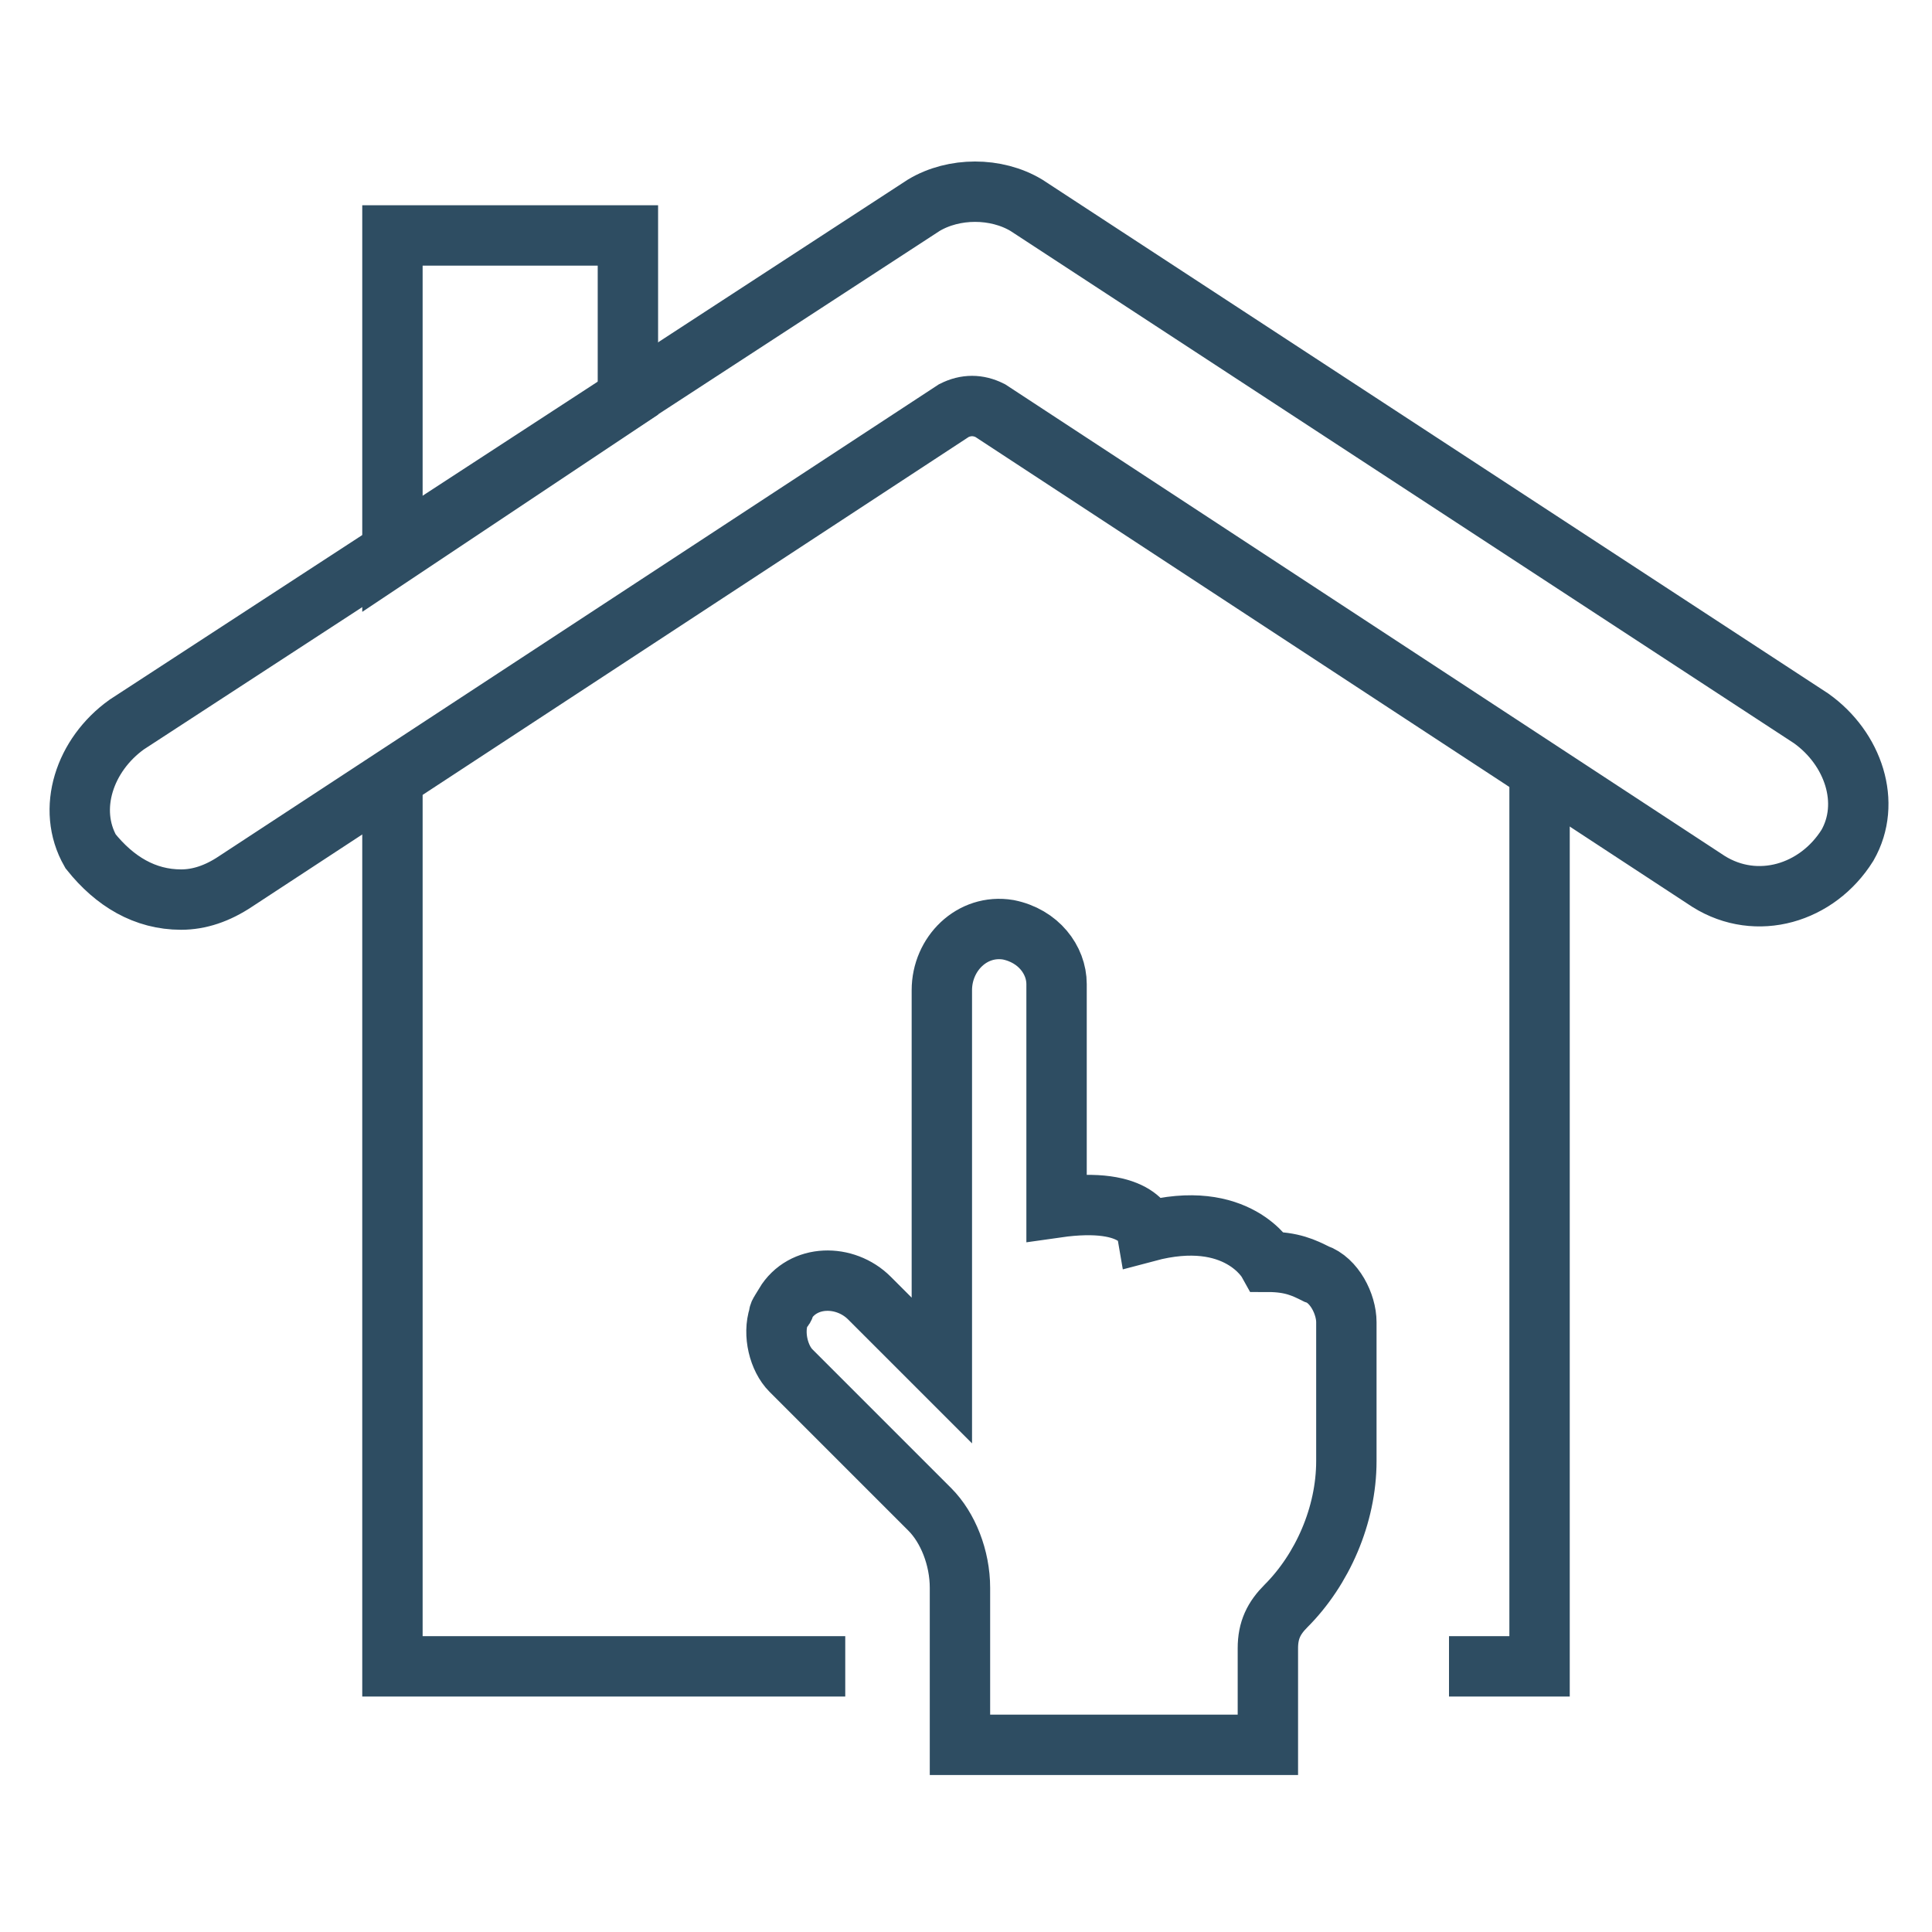 <?xml version="1.0" encoding="utf-8"?>
<!-- Generator: Adobe Illustrator 19.0.0, SVG Export Plug-In . SVG Version: 6.00 Build 0)  -->
<svg version="1.1" id="Layer_1" xmlns="http://www.w3.org/2000/svg" xmlns:xlink="http://www.w3.org/1999/xlink" x="0px" y="0px"
	 viewBox="0 0 32 32" style="enable-background:new 0 0 32 32;" xml:space="preserve">
<style type="text/css">
	.st0{display:none;}
	.st1{display:inline;}
	.st2{fill:none;stroke:#2E4D62;stroke-width:2;stroke-linecap:round;stroke-linejoin:round;stroke-miterlimit:10;}
	.st3{display:inline;fill:none;stroke:#2E4D62;stroke-width:2;stroke-linecap:round;stroke-linejoin:round;stroke-miterlimit:10;}
	.st4{display:none;fill:none;stroke:#2E4D62;stroke-linecap:round;stroke-linejoin:round;stroke-miterlimit:10;}
	.st5{fill:none;stroke:#2E4D62;stroke-linecap:round;stroke-linejoin:round;stroke-miterlimit:10;}
	.st6{display:inline;fill:none;stroke:#2E4D62;stroke-linecap:round;stroke-linejoin:round;stroke-miterlimit:10;}
	.st7{fill:none;stroke:#2E4D62;stroke-width:0.5;stroke-miterlimit:10;}
	.st8{fill:#2E4E63;}
	.st9{fill:none;stroke:#2E4D62;stroke-miterlimit:10;}
</style>
<g id="XMLID_2_" class="st0">
	<g id="XMLID_4_" class="st1">
		<g id="XMLID_5_">
			<polyline id="XMLID_9_" class="st2" points="26.1,11.7 26.1,27.1 5.9,27.1 5.9,11.7 			"/>
			<g id="XMLID_7_">
				<path id="XMLID_8_" class="st2" d="M30.6,14.1l-13.7-9c-0.6-0.4-1.3-0.4-1.8,0l-13.7,9"/>
			</g>
			<polygon id="XMLID_6_" class="st2" points="5.9,11.2 10.1,8.4 10.1,4.9 5.9,4.9 			"/>
		</g>
	</g>
	<rect id="XMLID_3_" x="12.8" y="18.3" class="st3" width="6.3" height="8.7"/>
</g>
<line id="XMLID_21_" class="st4" x1="9.1" y1="2.6" x2="1" y2="10.4"/>
<g id="XMLID_23_" class="st0">
	<g id="XMLID_26_" class="st1">
		<rect id="XMLID_20_" x="15.6" y="12.3" class="st5" width="12.9" height="16.2"/>
		<rect id="XMLID_19_" x="18.8" y="15.5" class="st5" width="3.2" height="3.2"/>
		<rect id="XMLID_18_" x="18.8" y="15.5" class="st5" width="3.2" height="3.2"/>
		<rect id="XMLID_17_" x="22" y="15.5" class="st5" width="3.2" height="3.2"/>
		<g id="XMLID_33_">
			<rect id="XMLID_16_" x="5.9" y="11.5" class="st5" width="3.2" height="4.6"/>
		</g>
		<g id="XMLID_31_">
			<rect id="XMLID_15_" x="9.1" y="11.5" class="st5" width="3.2" height="4.6"/>
		</g>
		<line id="XMLID_14_" class="st5" x1="2.6" y1="19" x2="15.6" y2="19"/>
		<rect id="XMLID_13_" x="20.4" y="22.7" class="st5" width="3.2" height="5.8"/>
		<rect id="XMLID_12_" x="7.5" y="22.7" class="st5" width="3.2" height="5.8"/>
		<polyline id="XMLID_11_" class="st5" points="12.4,5.8 24.6,5.8 31,12.3 15.6,12.3 15.5,9.1 9.1,2.6 2.6,9.1 2.6,28.5 15.6,28.5 
					"/>
	</g>
	<line id="XMLID_10_" class="st6" x1="15.5" y1="9.1" x2="2.6" y2="9.1"/>
	<line id="XMLID_1_" class="st6" x1="9.1" y1="2.6" x2="17.2" y2="10.4"/>
</g>
<g id="XMLID_32_" class="st0">
	<g id="XMLID_39_" class="st1">
		<g id="XMLID_40_">
			<polyline id="XMLID_29_" class="st5" points="25.9,9.6 25.9,24.8 6.1,24.8 6.1,9.6 			"/>
			<g id="XMLID_42_">
				<path id="XMLID_28_" class="st5" d="M30.4,12.1L16.9,3.2c-0.5-0.4-1.3-0.4-1.8,0L1.6,12.1"/>
			</g>
			<polygon id="XMLID_27_" class="st5" points="6.1,9.1 10.2,6.4 10.2,3 6.1,3 			"/>
		</g>
	</g>
	<rect id="XMLID_25_" x="12.9" y="16.1" class="st6" width="6.2" height="8.5"/>
	<g id="XMLID_36_" class="st1">
		<path id="XMLID_24_" class="st5" d="M25.5,25.9c0-1.2-0.8-0.8-2.3-0.8c-1.2,0-2.1-0.5-2.1,0.8c0,1.2,1,2.2,2.2,2.2
			C24.5,28.1,25.5,27.1,25.5,25.9z"/>
	</g>
	<g id="XMLID_34_" class="st1">
		<path id="XMLID_22_" class="st5" d="M10.8,25.7c0-1.2-0.8-0.8-2.3-0.8c-1.2,0-2.1-0.5-2.1,0.8c0,1.2,1,2.2,2.2,2.2
			C9.8,27.9,10.8,26.9,10.8,25.7z"/>
	</g>
</g>
<g id="XMLID_48_" class="st0">
	<g id="XMLID_65_" class="st1">
		<rect id="XMLID_46_" x="4.7" y="7.3" class="st5" width="15.8" height="21.7"/>
	</g>
	<g id="XMLID_63_" class="st1">
		<polygon id="XMLID_45_" class="st5" points="21.1,3 4.1,3 3.6,7.3 21.5,7.3 		"/>
	</g>
	<g id="XMLID_61_" class="st1">
		<rect id="XMLID_44_" x="7.5" y="9.9" class="st5" width="10.1" height="2.4"/>
	</g>
	<g id="XMLID_59_" class="st1">
		<rect id="XMLID_43_" x="7.5" y="14.3" class="st5" width="10.1" height="2.4"/>
	</g>
	<g id="XMLID_57_" class="st1">
		<rect id="XMLID_41_" x="7.5" y="19.1" class="st5" width="10.1" height="2.4"/>
	</g>
	<g id="XMLID_55_" class="st1">
		<polygon id="XMLID_38_" class="st5" points="10.7,23.4 10.7,29 12.6,29 12.6,29 14.4,29 14.4,23.4 		"/>
	</g>
	<g id="XMLID_53_" class="st1">
		<path id="XMLID_37_" class="st5" d="M26.6,15.8c0.3-0.4,0.5-0.9,0.5-1.4c0-1.2-0.9-1.9-1.9-1.9s-1.9,0.7-1.9,1.9
			c0,0.5,0.2,1,0.5,1.4c-1,0.6-1.7,1.8-1.7,3.2c0,2,1.4,2.9,3.2,2.9c1.8,0,3.2-0.9,3.2-2.9C28.4,17.6,27.7,16.4,26.6,15.8z"/>
	</g>
	<g id="XMLID_51_" class="st1">
		<line id="XMLID_35_" class="st5" x1="25.2" y1="22" x2="25.2" y2="29"/>
	</g>
	<g id="XMLID_49_" class="st1">
		<line id="XMLID_30_" class="st5" x1="28.3" y1="29" x2="20.5" y2="29"/>
	</g>
</g>
<g id="XMLID_74_" class="st0">
	<g id="XMLID_98_" class="st1">
		<g id="XMLID_99_">
			<g id="XMLID_100_">
				<g id="XMLID_101_">
					<line id="XMLID_72_" class="st5" x1="4.8" y1="14.3" x2="4.8" y2="26.4"/>
					<g id="XMLID_102_">
						<path id="XMLID_71_" class="st5" d="M2.6,15.2c0.3,0,0.6-0.1,0.9-0.3l12-7.9c0.2-0.1,0.4-0.1,0.6,0l12,7.9
							c0.8,0.5,1.8,0.3,2.3-0.6c0.4-0.7,0.1-1.7-0.6-2.1L16.6,3.6c-0.5-0.3-1.2-0.3-1.7,0L1.8,12.2c-0.7,0.5-1,1.4-0.6,2.1
							C1.5,14.9,2,15.2,2.6,15.2z"/>
					</g>
				</g>
			</g>
		</g>
	</g>
	<line id="XMLID_70_" class="st6" x1="26.7" y1="14.3" x2="26.7" y2="25.8"/>
	<g id="XMLID_75_" class="st1">
		<rect id="XMLID_69_" x="6.9" y="15.2" class="st5" width="18" height="9.9"/>
		<line id="XMLID_68_" class="st7" x1="21.3" y1="15.2" x2="21.3" y2="10.4"/>
		<line id="XMLID_67_" class="st7" x1="10.9" y1="15.2" x2="10.9" y2="10.4"/>
		<g id="XMLID_76_">
			<path id="XMLID_92_" class="st8" d="M8.4,21.6v-3c0-0.1,0.1-0.2,0.3-0.2h0.9c0.1,0,0.3,0.1,0.3,0.2v0c0,0.1-0.1,0.2-0.3,0.2H9.2
				c-0.1,0-0.3,0.1-0.3,0.2v0.5c0,0.1,0.1,0.2,0.3,0.2h0.2c0.1,0,0.3,0.1,0.3,0.2v0c0,0.1-0.1,0.2-0.3,0.2H9.2
				c-0.1,0-0.3,0.1-0.3,0.2v1.2c0,0.1-0.1,0.2-0.3,0.2H8.6C8.5,21.8,8.4,21.7,8.4,21.6z"/>
			<path id="XMLID_89_" class="st8" d="M11,21.9c-0.2,0-0.4,0-0.5-0.1c-0.1-0.1-0.2-0.2-0.3-0.3c-0.1-0.1-0.1-0.3-0.1-0.6v-1.6
				c0-0.2,0-0.4,0.1-0.5c0.1-0.1,0.2-0.3,0.3-0.3s0.3-0.1,0.5-0.1c0.2,0,0.3,0,0.4,0.1c0.1,0,0.2,0.1,0.3,0.2
				c0.1,0.1,0.1,0.2,0.2,0.3c0,0.1,0,0.3,0,0.4v1.6c0,0.2,0,0.4-0.1,0.6c-0.1,0.1-0.2,0.3-0.3,0.3C11.4,21.8,11.3,21.9,11,21.9z
				 M11,21.4c0.1,0,0.1,0,0.2-0.1s0.1-0.1,0.1-0.2c0-0.1,0-0.2,0-0.3v-1.6c0-0.2,0-0.3,0-0.3c0-0.1-0.1-0.1-0.2-0.1
				c-0.1,0-0.2,0-0.2,0.1c0,0.1-0.1,0.2-0.1,0.4v1.6c0,0.1,0,0.2,0,0.3c0,0.1,0,0.1,0.1,0.2C10.9,21.4,11,21.4,11,21.4z"/>
			<path id="XMLID_86_" class="st8" d="M12.5,21.6v-3c0-0.1,0.1-0.2,0.3-0.2h0.8c0.2,0,0.4,0,0.5,0.1c0.1,0.1,0.2,0.2,0.2,0.3
				c0,0.1,0,0.3,0,0.5c0,0.2,0,0.4-0.1,0.5c0,0.1-0.1,0.2-0.3,0.2c0.1,0,0.1,0,0.2,0.1c0,0,0.1,0.1,0.1,0.2s0.1,0.2,0.1,0.3
				c0,0.1,0,0.3,0,0.4c0,0,0,0,0,0.1c0,0.1,0,0.1,0,0.2c0,0.1,0,0.2,0,0.2c0,0.1,0,0.2,0,0.2c0,0.1,0,0.1,0,0.1h-0.6c0,0,0,0,0-0.1
				c0-0.1,0-0.1,0-0.2c0-0.1,0-0.2,0-0.3c0-0.1,0-0.2,0-0.3c0-0.1,0-0.2,0-0.3c0-0.1,0-0.2,0-0.2s-0.1-0.1-0.1-0.1c0,0-0.1,0-0.2,0
				l-0.2,0v1.4c0,0.1-0.1,0.2-0.3,0.2h-0.1C12.6,21.8,12.5,21.7,12.5,21.6z M13.1,19.8h0.2c0.1,0,0.1,0,0.2,0c0,0,0.1-0.1,0.1-0.2
				c0-0.1,0-0.2,0-0.3v0c0-0.1,0-0.2,0-0.3c0-0.1,0-0.1-0.1-0.1c0,0-0.1,0-0.2,0h-0.2V19.8z"/>
			<path id="XMLID_83_" class="st8" d="M15.6,21.6v-3c0-0.1,0.1-0.2,0.3-0.2h0.8c0.2,0,0.4,0,0.5,0.1c0.1,0.1,0.2,0.2,0.2,0.3
				c0,0.1,0,0.3,0,0.5c0,0.2,0,0.4-0.1,0.5c0,0.1-0.1,0.2-0.3,0.2c0.1,0,0.1,0,0.2,0.1c0,0,0.1,0.1,0.1,0.2c0,0.1,0.1,0.2,0.1,0.3
				c0,0.1,0,0.3,0,0.4c0,0,0,0,0,0.1c0,0.1,0,0.1,0,0.2c0,0.1,0,0.2,0,0.2c0,0.1,0,0.2,0,0.2c0,0.1,0,0.1,0,0.1h-0.6c0,0,0,0,0-0.1
				c0-0.1,0-0.1,0-0.2c0-0.1,0-0.2,0-0.3c0-0.1,0-0.2,0-0.3c0-0.1,0-0.2,0-0.3c0-0.1,0-0.2,0-0.2c0-0.1-0.1-0.1-0.1-0.1
				c0,0-0.1,0-0.2,0l-0.2,0v1.4c0,0.1-0.1,0.2-0.3,0.2h-0.1C15.8,21.8,15.6,21.7,15.6,21.6z M16.3,19.8h0.2c0.1,0,0.1,0,0.2,0
				c0,0,0.1-0.1,0.1-0.2s0-0.2,0-0.3v0c0-0.1,0-0.2,0-0.3s0-0.1-0.1-0.1c0,0-0.1,0-0.2,0h-0.2V19.8z"/>
			<path id="XMLID_81_" class="st8" d="M17.9,21.6v-3c0-0.1,0.1-0.2,0.3-0.2H19c0.1,0,0.3,0.1,0.3,0.2v0c0,0.1-0.1,0.2-0.3,0.2h-0.2
				c-0.1,0-0.3,0.1-0.3,0.2v0.6c0,0.1,0.1,0.2,0.3,0.2H19c0.1,0,0.3,0.1,0.3,0.2l0,0c0,0.1-0.1,0.2-0.3,0.2h-0.2
				c-0.1,0-0.3,0.1-0.3,0.2v0.7c0,0.1,0.1,0.2,0.3,0.2h0.2c0.1,0,0.3,0.1,0.3,0.2v0c0,0.1-0.1,0.2-0.3,0.2h-0.9
				C18.1,21.8,17.9,21.7,17.9,21.6z"/>
			<path id="XMLID_79_" class="st8" d="M20.1,21.8c-0.1,0-0.3-0.1-0.3-0.2v-3.2h0.3c0.1,0,0.2,0.1,0.2,0.1l0.8,1.9l0-0.9v-0.9
				c0-0.1,0.1-0.2,0.3-0.2h0c0.1,0,0.3,0.1,0.3,0.2v3.2h-0.4l-0.9-2.2l0,0.9v1C20.4,21.7,20.2,21.8,20.1,21.8L20.1,21.8z"/>
			<path id="XMLID_77_" class="st8" d="M22.7,21.8c-0.1,0-0.3-0.1-0.3-0.2v-2.8H22v-0.2c0-0.1,0.1-0.2,0.3-0.2h1
				c0.1,0,0.3,0.1,0.3,0.2v0.2h-0.5v2.8C23.1,21.7,23,21.8,22.7,21.8L22.7,21.8z"/>
		</g>
	</g>
</g>
<g id="XMLID_87_">
	<g id="XMLID_103_">
		<g id="XMLID_104_">
			<path id="XMLID_84_" class="st9" d="M21,28.8v-1.5c0-0.3,0.1-0.5,0.3-0.7l0,0c0.6-0.6,1-1.5,1-2.4v-2.3c0-0.3-0.2-0.7-0.5-0.8
				c-0.2-0.1-0.4-0.2-0.8-0.2c0,0-0.5-0.9-2-0.5c0,0-0.1-0.6-1.5-0.4v-3.7c0-0.4-0.3-0.8-0.8-0.9l0,0c-0.6-0.1-1.1,0.4-1.1,1v6.3
				l-1.2-1.2c-0.4-0.4-1.1-0.4-1.4,0.1c0,0.1-0.1,0.1-0.1,0.2c-0.1,0.3,0,0.7,0.2,0.9l2.3,2.3c0.3,0.3,0.5,0.8,0.5,1.3v2.6H21z"/>
		</g>
	</g>
	<g id="XMLID_88_">
		<g id="XMLID_90_">
			<g id="XMLID_91_">
				<polyline id="XMLID_82_" class="st9" points="24,27.6 25.5,27.6 25.5,12.9 				"/>
				<polyline id="XMLID_80_" class="st9" points="6.5,12.9 6.5,27.6 14,27.6 				"/>
				<g id="XMLID_94_">
					<path id="XMLID_78_" class="st9" d="M3,14.9c0.3,0,0.6-0.1,0.9-0.3l11.9-7.8c0.2-0.1,0.4-0.1,0.6,0l11.9,7.8
						c0.8,0.5,1.8,0.2,2.3-0.6c0.4-0.7,0.1-1.6-0.6-2.1l-13-8.5c-0.5-0.3-1.2-0.3-1.7,0L2.1,12c-0.7,0.5-1,1.4-0.6,2.1
						C1.9,14.6,2.4,14.9,3,14.9z"/>
				</g>
				<polygon id="XMLID_73_" class="st9" points="6.5,9.2 10.4,6.6 10.4,3.9 6.5,3.9 				"/>
			</g>
		</g>
	</g>
</g>
</svg>
